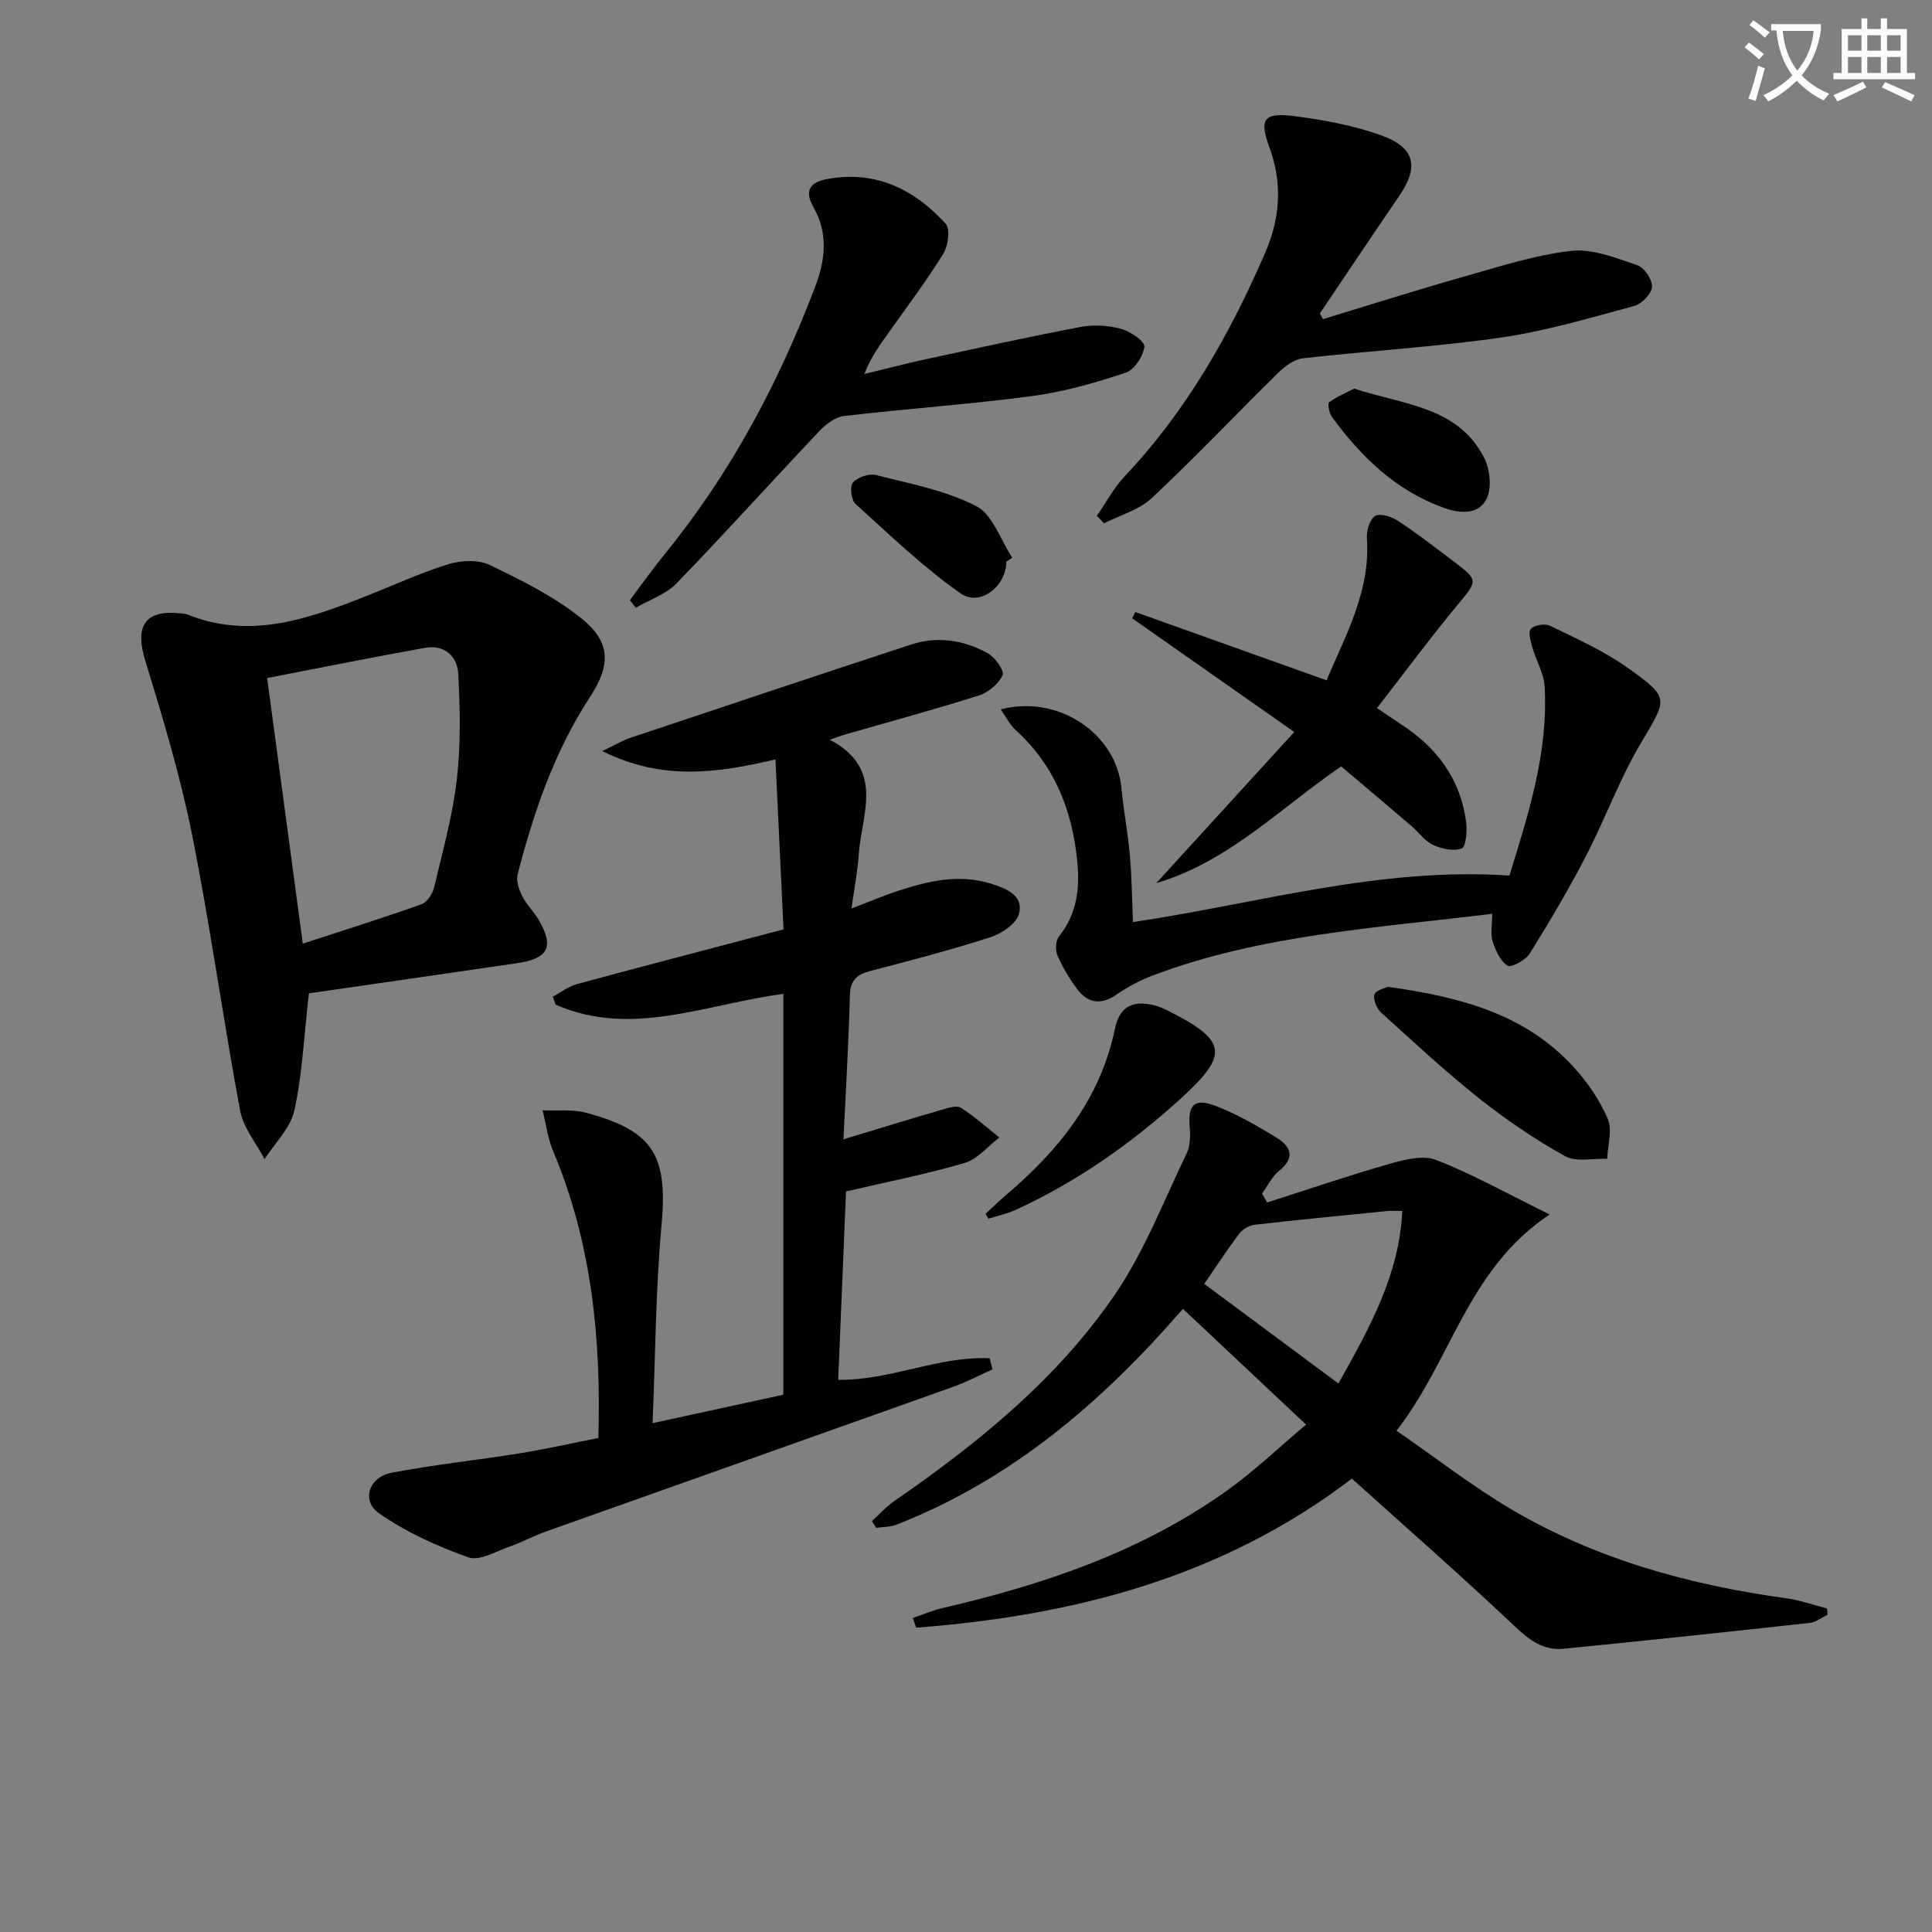 <svg enable-background="new 0 0 400 400" viewBox="0 0 400 400" xmlns="http://www.w3.org/2000/svg"><rect x="0" y="0" width="400" height="400" fill="#808080" stroke="none"/><path d="m362.1 8.8c1.1.8 2.1 1.6 3.1 2.4l-1 1.1c-1.3-1.1-2.3-2-3-2.5zm1.9 4.8c.5.2.9.4 1.4.5-.6 2.3-1.3 4.5-1.9 6.8l-1.5-.5c.8-2.1 1.4-4.3 2-6.8zm-1-9.4c1.3.9 2.4 1.8 3.4 2.5l-1 1.1c-1.4-1.2-2.4-2.1-3.2-2.6zm3.7 2.2v-1.4h10.3v1.2c-.5 3.6-1.8 6.8-4 9.4 1.5 1.6 3.4 2.8 5.7 3.8-.3.4-.7.8-1.1 1.4-2.3-1.1-4.1-2.5-5.6-4.1-1.6 1.6-3.6 3.1-5.9 4.3-.3-.5-.7-.9-1-1.3 2.4-1.1 4.4-2.5 6-4.1-1.9-2.5-3-5.6-3.3-9.3h-1.1zm8.8 0h-6.4c.3 3.3 1.3 6 3 8.2 2-2.3 3.1-5.1 3.4-8.2z" fill="#fcfbfa"/><path d="m385.3 3.8h1.3v2.2h2.8v-2.2h1.3v2.2h4.1v9.1h1.7v1.3h-16.9v-1.3h1.7v-9.1h4.1v-2.2zm.4 13.1.7 1.2c-1.8.9-3.8 1.9-6 2.9-.2-.4-.5-.8-.8-1.3 2.3-1 4.3-1.9 6.1-2.8zm-3.1-6.4h2.8v-3.2h-2.8zm0 4.6h2.8v-3.3h-2.8zm4-4.6h2.8v-3.2h-2.8zm0 4.6h2.8v-3.3h-2.8zm3.7 1.9c2.1.9 4.1 1.8 6.1 2.7l-.7 1.3c-2.2-1.1-4.2-2-6.1-2.9zm3.2-9.7h-2.8v3.2h2.8zm-2.8 7.8h2.8v-3.3h-2.8z" fill="#fcfbfa"/><g fill="#010100"><path d="m175.16 246.68c-.54 12.98-1.07 25.87-1.62 39 10.93.13 20.88-4.99 31.36-4.46.19.76.39 1.53.58 2.29-2.74 1.23-5.4 2.65-8.22 3.65-28.1 10.02-56.23 19.96-84.34 29.96-2.5.89-4.85 2.19-7.35 3.06-2.85.98-6.29 3.08-8.61 2.25-6.45-2.29-12.88-5.22-18.48-9.11-3.75-2.61-2.11-7.52 2.61-8.41 8.78-1.67 17.71-2.6 26.54-4.02 5.36-.86 10.67-2.07 16.25-3.17.61-20.68-1.4-40.48-9.36-59.4-1.11-2.65-1.47-5.62-2.18-8.44 3.02.14 6.18-.25 9.03.51 14.09 3.79 16.91 8.93 15.58 23.48-1.21 13.2-1.25 26.52-1.84 40.78 9.41-2.05 18-3.92 27.07-5.89 0-27.84 0-55.37 0-82.99-16.17 2.13-31.44 9.12-47.15 2.23-.19-.55-.39-1.1-.58-1.65 1.68-.89 3.27-2.14 5.06-2.62 14.05-3.81 28.14-7.47 42.71-11.31-.55-11.63-1.1-23.04-1.67-35.19-11.79 2.77-23.41 4.53-35.85-1.74 2.68-1.27 4.18-2.19 5.81-2.73 19.35-6.48 38.71-12.95 58.11-19.31 5.49-1.8 10.93-.94 15.88 1.8 1.5.83 3.49 3.61 3.08 4.51-.82 1.8-2.93 3.6-4.88 4.22-9.17 2.91-18.47 5.42-27.73 8.09-.74.21-1.46.5-3.16 1.09 11.55 6.09 6.52 15.43 5.98 23.79-.22 3.44-.91 6.86-1.5 11.15 3.53-1.35 6.46-2.61 9.47-3.6 6.35-2.09 12.81-3.63 19.47-1.53 3.07.97 6.74 2.39 5.75 6.22-.52 2.03-3.57 4.09-5.89 4.84-8.21 2.65-16.58 4.82-24.92 7.01-2.78.73-4.13 1.91-4.21 5.06-.25 9.8-.85 19.58-1.33 29.78 7.27-2.2 13.87-4.23 20.5-6.16 1.24-.36 2.96-.91 3.81-.37 2.82 1.8 5.34 4.06 7.97 6.15-2.39 1.82-4.52 4.5-7.21 5.29-7.92 2.31-16.07 3.91-24.54 5.89z"/><path d="m262.36 248.96c8.45-2.7 16.84-5.58 25.36-8.01 3.09-.88 6.94-1.85 9.66-.78 7.6 2.98 14.79 7.01 23.46 11.27-17.03 11.34-20.24 30.06-31.71 44.77 8.2 5.66 15.66 11.49 23.75 16.26 17.55 10.35 36.85 15.67 56.94 18.43 2.86.39 5.63 1.4 8.44 2.12.04.43.08.86.12 1.28-1.22.59-2.4 1.56-3.67 1.7-17 1.87-34 3.68-51.02 5.36-4.06.4-6.97-1.71-9.98-4.56-10.98-10.39-22.37-20.36-33.82-30.67-26.73 20.43-57.59 28.38-90.21 30.86-.23-.67-.46-1.34-.69-2.01 2.05-.69 4.05-1.56 6.15-2.05 21.03-4.87 41.29-11.7 59.03-24.42 5.63-4.04 10.69-8.89 16.24-13.56-8.8-8.27-17-15.98-25.5-23.97-16.67 19.25-35.48 35.37-59.31 44.69-1.29.5-2.79.45-4.19.65-.3-.46-.6-.92-.89-1.38 1.53-1.4 2.93-2.99 4.62-4.16 17.38-11.99 33.74-25.26 45.71-42.78 6.1-8.93 10.07-19.34 14.82-29.16.74-1.52.81-3.54.66-5.29-.43-4.86.89-6.31 5.49-4.53 4.3 1.66 8.36 4.02 12.32 6.42 3.03 1.83 4.22 4.15.64 7-1.47 1.17-2.33 3.1-3.47 4.68.33.62.69 1.23 1.05 1.84zm27.97 1.76c-1.82 0-2.47-.05-3.1.01-9.15.92-18.31 1.79-27.44 2.84-1.15.13-2.52.93-3.22 1.85-2.47 3.26-4.7 6.7-7.24 10.4 9.21 6.83 18.29 13.57 27.78 20.62 6.58-11.77 12.59-22.54 13.22-35.72z"/><path d="m63.95 205.66c-1.05 9.19-1.37 16.87-3.01 24.26-.8 3.63-4.03 6.73-6.17 10.07-1.74-3.34-4.4-6.51-5.06-10.06-3.55-19.06-6.18-38.3-9.98-57.3-2.43-12.13-6.04-24.06-9.67-35.91-2.22-7.25.02-10.6 7.62-9.7.33.04.68.03.98.15 13 5.29 25.04 1.01 37.04-3.71 5.71-2.25 11.32-4.86 17.17-6.66 2.62-.81 6.17-.96 8.53.18 6.53 3.13 13.17 6.44 18.8 10.9 6.32 5.01 6.31 9.75 1.92 16.47-7.35 11.27-11.63 23.8-14.95 36.69-.34 1.34.27 3.14.94 4.48.88 1.76 2.4 3.19 3.4 4.9 3.27 5.58 2.04 8.05-4.42 8.99-14.55 2.13-29.12 4.22-43.14 6.25zm-1.26-10.29c8.66-2.83 16.69-5.34 24.59-8.16 1.17-.42 2.3-2.2 2.62-3.55 1.76-7.41 3.82-14.81 4.69-22.34.83-7.16.66-14.5.3-21.73-.18-3.67-2.83-6.19-6.87-5.47-10.83 1.94-21.63 4.12-32.71 6.26 2.55 18.99 4.92 36.66 7.38 54.99z"/><path d="m308.94 189.19c-24.09 2.97-47.86 4.3-70.35 12.8-2.61.99-5.15 2.36-7.45 3.94-3.28 2.25-5.98 1.77-8.2-1.25-1.56-2.13-2.96-4.44-4-6.86-.47-1.1-.4-3.06.3-3.93 3.83-4.78 4.37-10.14 3.76-15.95-1.1-10.46-4.79-19.6-12.73-26.8-1.2-1.09-1.95-2.67-3.08-4.27 12.01-3.13 23.94 5.08 24.99 16.29.43 4.62 1.33 9.21 1.74 13.83.4 4.46.44 8.95.65 13.92 25.9-3.85 51.08-11.46 77.94-9.63 3.83-12.46 8.1-25.38 7.28-39.23-.16-2.69-1.76-5.28-2.52-7.97-.36-1.29-.93-3.27-.32-3.89.78-.8 2.93-1.15 3.98-.63 5.48 2.68 11.15 5.2 16.08 8.71 8.82 6.29 8.19 6.32 2.65 15.69-4.37 7.39-7.33 15.61-11.3 23.26-3.58 6.9-7.54 13.62-11.66 20.22-.85 1.36-3.85 2.97-4.58 2.5-1.52-.99-2.49-3.19-3.1-5.08-.46-1.51-.08-3.28-.08-5.67z"/><path d="m227.09 106.8c1.92-2.76 3.52-5.82 5.8-8.23 12.75-13.49 21.72-29.33 29.04-46.2 3.08-7.09 3.65-14.32.91-21.8-2.19-5.97-1.21-7.33 5.18-6.52 6.04.77 12.17 1.91 17.88 3.95 7.14 2.55 7.94 6.53 3.73 12.67-5.51 8.04-10.92 16.15-16.37 24.23.22.39.44.78.66 1.17 9.75-2.96 19.46-6.05 29.25-8.82 7.32-2.07 14.67-4.47 22.16-5.31 4.41-.49 9.24 1.48 13.66 2.97 1.45.49 3.15 3.03 3.04 4.5-.11 1.45-2.16 3.53-3.73 3.95-9.1 2.45-18.22 5.18-27.52 6.52-13.61 1.97-27.39 2.75-41.07 4.31-1.81.21-3.72 1.67-5.11 3.03-8.74 8.59-17.17 17.5-26.11 25.88-2.63 2.47-6.57 3.54-9.91 5.25-.48-.53-.99-1.04-1.49-1.55z"/><path d="m130.4 124.26c2.45-3.24 4.8-6.56 7.36-9.71 13.55-16.68 23.51-35.33 31.08-55.38 2.12-5.61 2.58-10.97-.42-16.27-2.04-3.61-.55-5.22 2.94-5.85 9.98-1.81 17.95 2.16 24.43 9.27.98 1.08.52 4.55-.47 6.17-3.39 5.5-7.29 10.69-11.04 15.97-1.9 2.68-3.91 5.28-5.32 8.97 4.22-1.02 8.42-2.13 12.66-3.04 10.69-2.31 21.38-4.66 32.12-6.7 2.68-.51 5.69-.33 8.32.38 1.93.52 4.99 2.6 4.87 3.67-.22 1.99-2.06 4.83-3.86 5.42-6.27 2.08-12.73 3.95-19.26 4.82-12.98 1.73-26.06 2.63-39.07 4.15-1.79.21-3.73 1.67-5.05 3.06-9.92 10.49-19.59 21.23-29.63 31.6-2.2 2.27-5.58 3.39-8.42 5.03-.42-.52-.83-1.04-1.24-1.56z"/><path d="m235.05 126.71c13.05 4.66 26.1 9.31 39.6 14.14 3.9-9.26 9.12-18.4 8.35-29.42-.11-1.57.62-4.01 1.74-4.62 1.1-.61 3.46.19 4.8 1.08 4.15 2.76 8.09 5.83 12.07 8.84 4.41 3.33 4.15 3.7.53 8.06-5.81 6.98-11.21 14.3-17.05 21.81 2.22 1.5 3.54 2.42 4.88 3.29 7.52 4.84 12.47 11.43 13.59 20.46.22 1.8-.06 5-.93 5.31-1.71.62-4.17.09-5.97-.75-1.72-.8-2.95-2.63-4.46-3.92-4.79-4.1-9.62-8.16-14.53-12.32-12.68 8.7-23.33 19.75-38.27 24.17 9.28-10.16 18.55-20.33 28.56-31.29-11.7-8.21-22.63-15.87-33.56-23.54.23-.43.44-.86.65-1.3z"/><path d="m287.33 204.31c15.06 2.09 28.47 5.65 38.48 16.62 2.87 3.14 5.4 6.84 7.06 10.72.99 2.32-.01 5.49-.12 8.28-2.96-.13-6.45.71-8.76-.58-6.21-3.47-12.18-7.52-17.76-11.95-7.02-5.58-13.61-11.7-20.26-17.74-.93-.84-1.73-2.75-1.4-3.77.32-.92 2.25-1.31 2.76-1.58z"/><path d="m204.07 251.29c1.42-1.31 2.8-2.68 4.27-3.92 10.87-9.22 19.48-19.89 22.48-34.31.95-4.58 3.54-6.01 8.02-4.96.96.23 1.9.62 2.79 1.06 12.45 6.24 12.93 9.1 2.83 18.29-10.25 9.32-21.5 17.21-34.12 23.02-1.81.83-3.81 1.24-5.72 1.85-.19-.35-.37-.69-.55-1.03z"/><path d="m280.37 80.46c10.21 3.35 21.35 3.67 26.84 14.18 1.26 2.4 1.7 6.33.58 8.61-1.57 3.21-5.23 3.19-8.8 1.91-10-3.58-17.16-10.55-23.24-18.86-.57-.78-.93-2.74-.55-3.03 1.62-1.2 3.56-1.98 5.17-2.81z"/><path d="m208.35 116.27c.02 5.05-5.43 9.43-9.47 6.59-7.76-5.46-14.69-12.13-21.76-18.53-.89-.81-1.21-3.67-.53-4.43.99-1.11 3.34-1.91 4.78-1.55 7.03 1.79 14.39 3.17 20.74 6.43 3.42 1.76 5.04 7.02 7.47 10.7-.4.26-.82.52-1.23.79z"/></g></svg>
